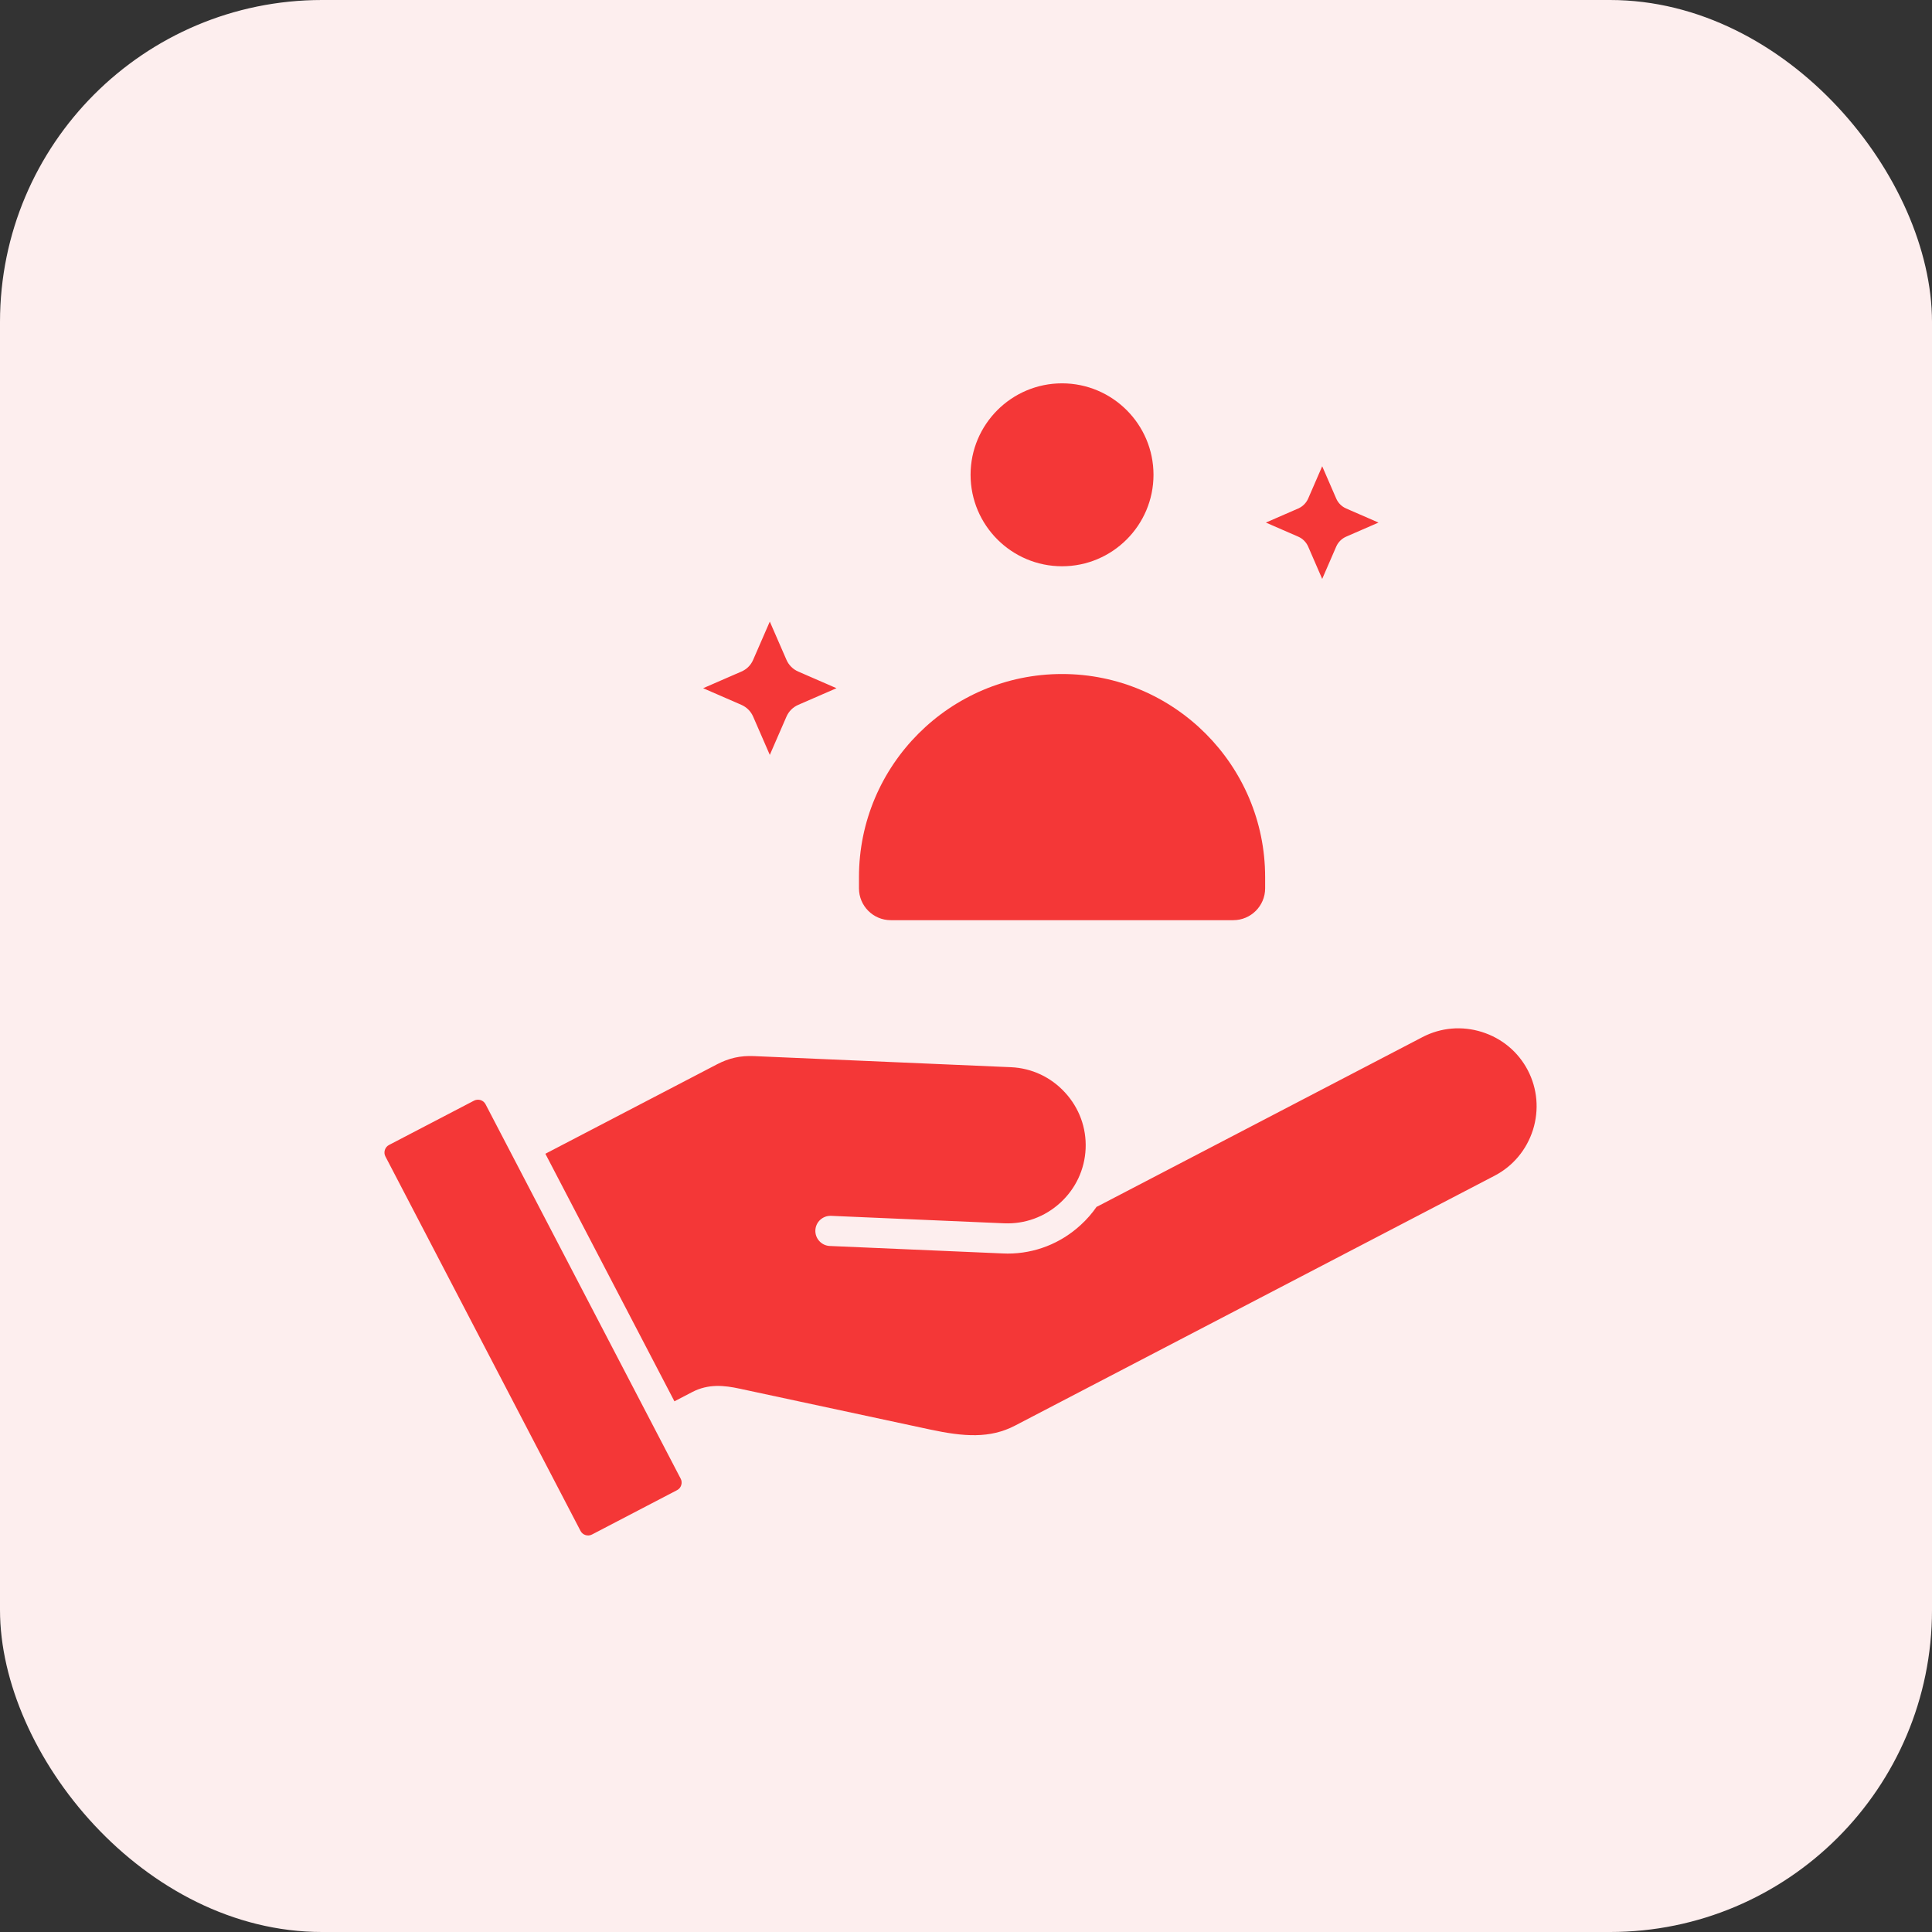 <svg width="60" height="60" viewBox="0 0 60 60" fill="none" xmlns="http://www.w3.org/2000/svg">
<rect x="0" y="0" width="60" height="60" fill="#333333" stroke="none"/>
<rect width="60" height="60" rx="10" fill="#FDEEEE"/>
<path fill-rule="evenodd" clip-rule="evenodd" d="M27.664 28.577H38.301C38.846 28.577 39.29 28.134 39.29 27.588V27.239C39.29 23.762 36.461 20.932 32.983 20.932C29.505 20.932 26.676 23.762 26.676 27.239V27.588C26.676 28.134 27.119 28.577 27.664 28.577ZM39.313 16.229L40.317 16.666C40.455 16.726 40.565 16.836 40.626 16.974L41.062 17.979L41.498 16.974C41.559 16.836 41.669 16.726 41.807 16.666L42.811 16.229L41.807 15.792C41.669 15.732 41.558 15.622 41.498 15.484L41.062 14.48L40.626 15.484C40.565 15.622 40.455 15.732 40.317 15.792L39.313 16.229ZM30.142 14.745C30.142 16.312 31.416 17.586 32.983 17.586C34.549 17.586 35.823 16.312 35.823 14.745C35.823 13.179 34.549 11.905 32.983 11.905C31.416 11.904 30.142 13.178 30.142 14.745ZM23.39 22.256L23.907 23.444L24.424 22.256C24.495 22.092 24.626 21.961 24.79 21.89L25.978 21.373L24.79 20.856C24.626 20.785 24.495 20.655 24.424 20.491L23.907 19.304L23.39 20.491C23.32 20.656 23.189 20.786 23.025 20.856L21.837 21.373L23.025 21.89C23.189 21.962 23.319 22.092 23.39 22.256ZM21.14 45.923L15.079 34.293C15.047 34.231 14.991 34.185 14.924 34.164C14.891 34.154 14.856 34.15 14.822 34.153C14.787 34.156 14.754 34.165 14.723 34.181L12.08 35.559C11.954 35.624 11.902 35.788 11.969 35.914L18.029 47.544C18.045 47.575 18.067 47.602 18.093 47.624C18.12 47.646 18.15 47.663 18.183 47.673C18.251 47.694 18.322 47.688 18.384 47.656L21.027 46.278C21.09 46.246 21.135 46.191 21.156 46.123C21.178 46.056 21.172 45.984 21.14 45.923ZM31.396 33.143C32.04 33.171 32.637 33.45 33.076 33.93C33.516 34.409 33.743 35.027 33.715 35.672C33.687 36.316 33.408 36.913 32.929 37.352C32.449 37.792 31.829 38.018 31.186 37.991L25.811 37.759C25.553 37.748 25.333 37.948 25.322 38.206C25.311 38.465 25.512 38.684 25.77 38.695L31.146 38.927C31.195 38.93 31.244 38.931 31.294 38.931C32.134 38.931 32.935 38.619 33.562 38.043C33.752 37.87 33.919 37.677 34.062 37.47L34.065 37.477L44.175 32.209C44.746 31.911 45.403 31.854 46.022 32.049C46.644 32.245 47.149 32.667 47.448 33.239C47.745 33.811 47.802 34.467 47.608 35.088C47.41 35.708 46.989 36.214 46.418 36.512L31.524 44.273C30.745 44.68 29.933 44.62 28.875 44.393L22.964 43.125C22.499 43.025 22.001 42.969 21.499 43.231L20.945 43.519L16.937 35.831L22.272 33.051C22.641 32.859 22.992 32.781 23.408 32.798L31.396 33.143Z" fill="#F43737"/>
</svg>

